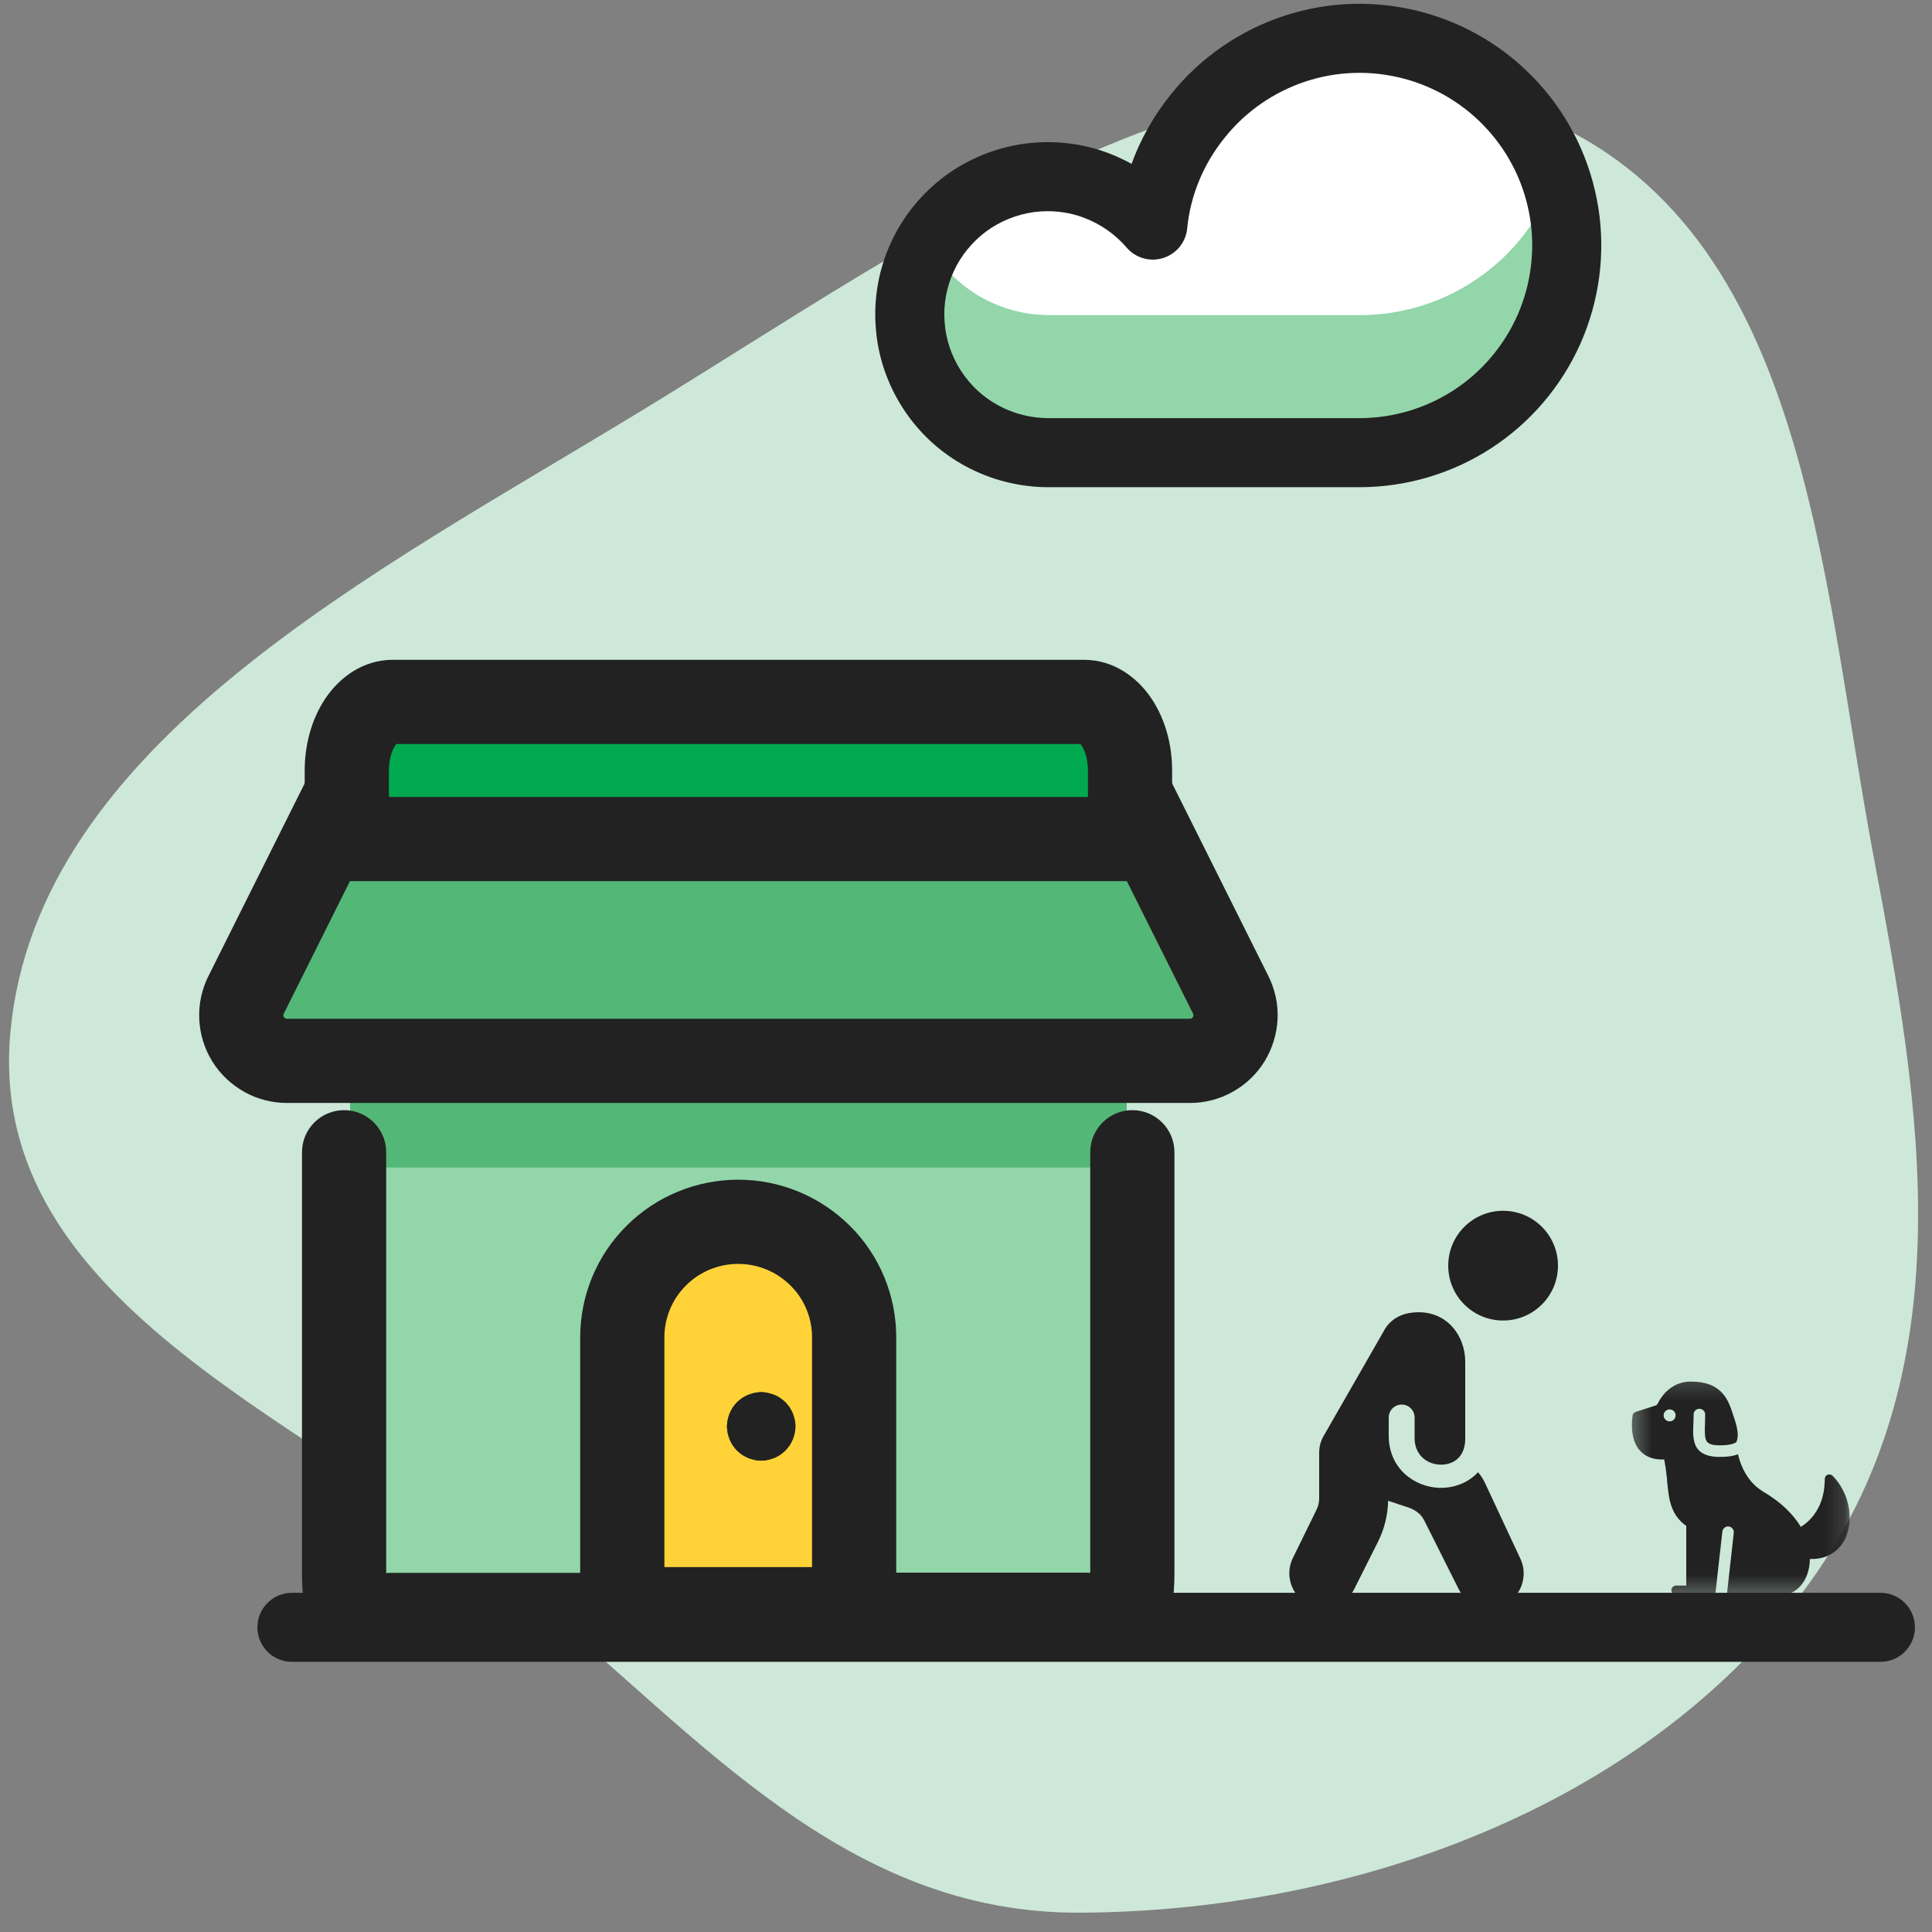 <svg width="100" height="100" viewBox="0 0 100 100" fill="none" xmlns="http://www.w3.org/2000/svg">
<rect x="0" y="0" width="100" height="100" fill="#808080" stroke="none"/>
<path fill-rule="evenodd" clip-rule="evenodd" d="M33.17 21.28C47.69 12.44 63.94 0.32 78.84 5.73C93.56 11.08 94.18 29.56 97 44.45C99.42 57.27 101.85 71.07 93.32 82.39C84.83 93.66 69.84 98.94 55.89 99C43.74 99.05 36.24 89.89 27.49 82.68C16.64 73.74 -0.79 67.73 0.54 53.41C1.92 38.5 19.35 29.7 33.17 21.28Z" fill="#CDE8D8"/>
<path fill-rule="evenodd" clip-rule="evenodd" d="M13.323 84.23C13.323 83.243 14.123 82.443 15.11 82.443H97.33C98.317 82.443 99.117 83.243 99.117 84.23C99.117 85.217 98.317 86.017 97.33 86.017H15.11C14.123 86.017 13.323 85.217 13.323 84.23Z" fill="#222222"/>
<path d="M20.48 83.29C19.85 83.29 19.25 83.04 18.81 82.6C18.37 82.16 18.12 81.55 18.12 80.93V54.91H58.32V80.92C58.32 81.55 58.07 82.15 57.63 82.59C57.19 83.03 56.58 83.28 55.96 83.28H20.48V83.29Z" fill="#92D6AA"/>
<path d="M58.32 54.91H18.12V60.43H58.32V54.91Z" fill="#53B877"/>
<path d="M44.13 83.29V69.1C44.13 67.53 43.51 66.03 42.4 64.92C41.29 63.81 39.79 63.19 38.22 63.19C36.65 63.19 35.15 63.81 34.04 64.92C32.93 66.03 32.31 67.53 32.31 69.1V83.29H44.13Z" fill="#FFD337"/>
<path fill-rule="evenodd" clip-rule="evenodd" d="M17.81 57.461C19.013 57.461 19.989 58.437 19.989 59.64V81.2C19.989 81.272 19.989 81.345 19.989 81.418C20.061 81.413 20.135 81.411 20.21 81.411H30.031V69.22C30.031 67.065 30.888 64.978 32.432 63.446C33.964 61.916 36.048 61.061 38.21 61.061C40.379 61.061 42.449 61.921 43.984 63.442C45.529 64.974 46.389 67.052 46.389 69.22V81.401H56.21C56.285 81.401 56.359 81.403 56.431 81.408C56.431 81.335 56.431 81.262 56.431 81.19V59.64C56.431 58.437 57.407 57.461 58.61 57.461C59.813 57.461 60.789 58.437 60.789 59.64V81.19C60.789 81.207 60.789 81.226 60.789 81.246C60.789 81.557 60.79 82.137 60.723 82.712C60.687 83.019 60.625 83.397 60.504 83.775C60.393 84.122 60.172 84.666 59.703 85.129C58.648 86.176 57.289 85.96 56.919 85.901L56.919 85.901C56.743 85.873 56.514 85.825 56.384 85.798C56.348 85.791 56.319 85.785 56.302 85.781C56.23 85.767 56.191 85.761 56.176 85.759H44.21C43.007 85.759 42.031 84.784 42.031 83.58V69.22C42.031 68.208 41.631 67.246 40.916 66.538C40.191 65.819 39.221 65.419 38.21 65.419C37.193 65.419 36.219 65.823 35.511 66.531L35.504 66.538L35.504 66.538C34.79 67.245 34.389 68.216 34.389 69.22V83.59C34.389 84.793 33.413 85.769 32.21 85.769H20.244C20.229 85.771 20.19 85.777 20.118 85.791C20.101 85.795 20.072 85.801 20.036 85.808C19.906 85.835 19.677 85.883 19.501 85.911L19.501 85.911C19.13 85.97 17.765 86.187 16.709 85.131C16.245 84.667 16.026 84.126 15.915 83.776C15.795 83.398 15.732 83.022 15.697 82.714C15.63 82.14 15.631 81.562 15.631 81.255C15.631 81.235 15.631 81.217 15.631 81.2V59.64C15.631 58.437 16.607 57.461 17.81 57.461ZM57.65 81.603C57.65 81.603 57.647 81.603 57.641 81.602C57.647 81.602 57.65 81.603 57.65 81.603ZM18.77 81.613C18.77 81.613 18.773 81.612 18.779 81.612C18.773 81.613 18.77 81.613 18.77 81.613Z" fill="#222222"/>
<path d="M63.7 51.49C63.88 51.85 63.97 52.25 63.95 52.65C63.93 53.05 63.81 53.44 63.6 53.79C63.39 54.13 63.09 54.42 62.74 54.61C62.39 54.81 61.99 54.91 61.59 54.91H14.85C14.45 54.91 14.05 54.81 13.7 54.61C13.35 54.41 13.05 54.13 12.84 53.79C12.63 53.45 12.51 53.06 12.49 52.65C12.47 52.25 12.56 51.85 12.74 51.49L18.12 40.72H58.32L63.7 51.49Z" fill="#53B877"/>
<path fill-rule="evenodd" clip-rule="evenodd" d="M16.171 39.746C16.54 39.008 17.294 38.541 18.12 38.541H58.32C59.146 38.541 59.9 39.008 60.269 39.746L65.649 50.516C65.649 50.515 65.649 50.516 65.649 50.516C65.986 51.19 66.166 51.962 66.126 52.759C66.088 53.525 65.858 54.261 65.469 54.911L65.454 54.935C65.058 55.577 64.49 56.134 63.8 56.514C63.108 56.904 62.34 57.089 61.59 57.089H14.85C14.092 57.089 13.316 56.9 12.619 56.502C11.978 56.136 11.402 55.608 10.986 54.935C10.578 54.274 10.351 53.526 10.314 52.758C10.274 51.961 10.454 51.19 10.791 50.516L16.171 39.746ZM19.467 42.899L14.689 52.464C14.667 52.509 14.666 52.539 14.666 52.541L14.666 52.544C14.669 52.595 14.682 52.626 14.694 52.645C14.698 52.652 14.722 52.684 14.781 52.718C14.782 52.718 14.788 52.722 14.801 52.725C14.814 52.728 14.831 52.731 14.85 52.731H61.59C61.609 52.731 61.626 52.728 61.639 52.725C61.652 52.722 61.658 52.718 61.659 52.718C61.672 52.71 61.686 52.703 61.7 52.695C61.7 52.695 61.706 52.691 61.716 52.682C61.725 52.673 61.733 52.664 61.74 52.654C61.764 52.61 61.772 52.572 61.774 52.541C61.774 52.539 61.774 52.51 61.751 52.465L56.973 42.899H19.467Z" fill="#222222"/>
<path d="M17.95 43.43V39.88C17.95 38.94 18.2 38.04 18.65 37.37C19.1 36.7 19.7 36.33 20.34 36.33H56.1C56.73 36.33 57.34 36.7 57.79 37.37C58.24 38.04 58.49 38.94 58.49 39.88V43.43H17.95Z" fill="#00A950"/>
<path fill-rule="evenodd" clip-rule="evenodd" d="M20.515 38.509C20.499 38.528 20.48 38.553 20.459 38.585C20.289 38.838 20.129 39.297 20.129 39.88V41.251H56.311V39.88C56.311 39.297 56.151 38.838 55.981 38.585C55.96 38.553 55.941 38.528 55.924 38.509H20.515ZM16.841 36.155C17.575 35.062 18.781 34.151 20.34 34.151H56.1C57.643 34.151 58.861 35.056 59.599 36.155C60.329 37.242 60.669 38.583 60.669 39.88V43.43C60.669 44.633 59.693 45.609 58.49 45.609H17.95C16.747 45.609 15.771 44.633 15.771 43.43V39.88C15.771 38.583 16.111 37.242 16.841 36.155Z" fill="#222222"/>
<path d="M39.4 73.24C39.56 73.24 39.71 73.3 39.82 73.41C39.93 73.52 39.99 73.67 39.99 73.83" stroke="#222222" stroke-width="2.365" stroke-linecap="round" stroke-linejoin="round"/>
<path d="M38.81 73.83C38.81 73.67 38.87 73.52 38.98 73.41C39.09 73.3 39.24 73.24 39.4 73.24" stroke="#222222" stroke-width="2.365" stroke-linecap="round" stroke-linejoin="round"/>
<path d="M39.4 74.42C39.24 74.42 39.09 74.36 38.98 74.25C38.87 74.14 38.81 73.99 38.81 73.83" stroke="#222222" stroke-width="2.365" stroke-linecap="round" stroke-linejoin="round"/>
<path d="M39.99 73.83C39.99 73.99 39.93 74.14 39.82 74.25C39.71 74.36 39.56 74.42 39.4 74.42" stroke="#222222" stroke-width="2.365" stroke-linecap="round" stroke-linejoin="round"/>
<path d="M32.3 83.29H44.12" stroke="#222222" stroke-width="4.358" stroke-linecap="round" stroke-linejoin="round"/>
<mask id="mask0_606_1093" style="mask-type:luminance" maskUnits="userSpaceOnUse" x="84" y="71" width="12" height="12">
<path d="M95.86 71.17H84.33V82.7H95.86V71.17Z" fill="white"/>
</mask>
<g mask="url(#mask0_606_1093)">
<path fill-rule="evenodd" clip-rule="evenodd" d="M85.75 72.73L84.66 73.08C84.58 73.11 84.51 73.18 84.5 73.26C84.5 73.26 84.5 73.26 84.74 73.31L84.5 73.26V73.27C84.5 73.28 84.5 73.28 84.5 73.29C84.5 73.31 84.49 73.33 84.49 73.37C84.48 73.44 84.47 73.53 84.47 73.64C84.46 73.86 84.47 74.15 84.55 74.45C84.63 74.75 84.79 75.05 85.09 75.27C85.35 75.46 85.7 75.56 86.14 75.54C86.2 75.85 86.24 76.14 86.27 76.43C86.28 76.51 86.29 76.59 86.29 76.67C86.32 76.93 86.34 77.18 86.38 77.42C86.48 78.02 86.69 78.56 87.28 78.98V82.07H86.75C86.62 82.07 86.51 82.18 86.51 82.31C86.51 82.44 86.62 82.55 86.75 82.55H87.52L88.78 82.56L89.15 79.27C89.17 79.11 89.32 78.99 89.48 79.01C89.64 79.03 89.76 79.18 89.74 79.34L89.38 82.57L92.04 82.6C92.49 82.6 92.91 82.41 93.21 82.07C93.5 81.73 93.67 81.26 93.68 80.69C94.17 80.71 94.58 80.59 94.91 80.35C95.3 80.08 95.55 79.67 95.66 79.21C95.89 78.3 95.62 77.17 94.86 76.39C94.79 76.32 94.69 76.3 94.6 76.33C94.51 76.37 94.45 76.45 94.45 76.55C94.45 77.53 94.11 78.18 93.74 78.59C93.56 78.79 93.37 78.93 93.21 79.03C92.83 78.4 92.21 77.76 91.25 77.2C90.57 76.78 90.23 76.15 90.05 75.6C90.01 75.49 89.99 75.38 89.96 75.27C89.69 75.38 89.35 75.41 89 75.41C88.65 75.41 88.36 75.35 88.13 75.22C87.89 75.08 87.76 74.87 87.7 74.64C87.64 74.42 87.63 74.18 87.64 73.95C87.64 73.84 87.65 73.75 87.65 73.65C87.66 73.51 87.66 73.38 87.66 73.22C87.66 73.05 87.79 72.92 87.96 72.92C88.13 72.92 88.26 73.05 88.26 73.22C88.26 73.38 88.25 73.54 88.25 73.7C88.25 73.8 88.24 73.89 88.24 73.96C88.24 74.18 88.25 74.35 88.28 74.47C88.31 74.58 88.36 74.65 88.44 74.7C88.53 74.76 88.7 74.81 89 74.81C89.49 74.81 89.74 74.74 89.88 74.64V74.63C89.95 74.46 89.96 74.26 89.93 74.06C89.9 73.83 89.82 73.56 89.71 73.25L89.69 73.18C89.58 72.85 89.44 72.43 89.15 72.11C88.82 71.74 88.31 71.51 87.52 71.51C86.83 71.51 86.37 71.86 86.09 72.2C85.95 72.37 85.86 72.54 85.8 72.66C85.77 72.67 85.76 72.7 85.75 72.73Z" fill="#222222"/>
<path d="M86.42 73.57C86.591 73.57 86.73 73.431 86.73 73.26C86.73 73.089 86.591 72.95 86.42 72.95C86.249 72.95 86.11 73.089 86.11 73.26C86.11 73.431 86.249 73.57 86.42 73.57Z" fill="#CDE8D8"/>
</g>
<path fill-rule="evenodd" clip-rule="evenodd" d="M77.8 62.67C76.23 62.67 74.96 63.94 74.96 65.51C74.96 67.08 76.23 68.35 77.8 68.35C79.37 68.35 80.64 67.08 80.64 65.51C80.64 63.94 79.37 62.67 77.8 62.67ZM75.12 68.62C75.6 69.12 75.84 69.82 75.84 70.47V70.48V70.49V70.5V70.51V70.52V70.53V70.54V70.55V70.56V70.57V70.58V70.59V70.6V70.61V70.62V70.63V70.64V70.65V70.66V70.67V70.68V70.69V70.7V70.71V70.72V70.73V70.74V70.75V70.76V70.77V70.78V70.79V70.8V70.81V70.82V70.83V70.84V70.85V70.86V70.87V70.88V70.89V70.9V70.91V70.92V70.93V70.94V70.95V70.96V70.97V70.98V70.99V71V71.01V71.02V71.03V71.04V71.05V71.06V71.07V71.08V71.09V71.1V71.11V71V71.01V71.02V71.03V71.04V71.05V71.06V71.07V71.08V71.09V71.1V71.11V71.12V71.13V71.14V71.15V71.16V71.17V71.18V71.19V71.2V71.21V71.22V71.23V71.24V71.25V71.26V71.27V71.28V71.29V71.3V71.31V71.32V71.33V71.34V71.35V71.36V71.37V71.38V71.39V71.4V71.41V71.42V71.43V71.44V71.45V71.46V71.47V71.48V71.49V71.5V71.51V71.52V71.53V71.54V71.55V71.56V71.57V71.58V71.59V71.6V71.61V71.62V71.63V71.64V71.65V71.66V71.67V71.68V71.69V71.7V71.71V71.72V71.73V71.74V71.75V71.76V71.77V71.78V71.79V71.8V71.81V71.82V71.83V71.84V71.85V71.86V71.87V71.88V71.89V71.9V71.91V71.92V71.93V71.94V71.95V71.96V71.97V71.98V71.99V72V72.01V72.02V72.03V72.04V72.05V72.06V72.07V72.08V72.09V72.1V72.11V72.12V72.13V72.14V72.15V72.16V72.17V72.18V72.19V72.2V72.21V72.22V72.23V72.24V72V72.01V72.02V72.03V72.04V72.05V72.06V72.07V72.08V72.09V72.1V72.11V72.12V72.13V72.14V72.15V72.16V72.17V72.18V72.19V72.2V72.21V72.22V72.23V72.24V72.25V72.26V72.27V72.28V72.29V72.3V72.31V72.32V72.33V72.34V72.35V72.36V72.37V72.38V72.39V72.4V72.41V72.42V72.43V72.44V72.45V72.46V72.47V72.48V72.49V72.5V72.51V72.52V72.53V72.54V72.55V72.56V72.57V72.58V72.59V72.6V72.61V72.62V72.63V72.64V72.65V72.66V72.67V72.68V72.69V72.7V72.71V72.72V72.73V72.74V72.75V72.76V72.77V72.78V72.79V72.8V72.81V72.82V72.83V72.84V72.85V72.86V72.87V72.88V72.89V72.9V72.91V72.92V72.93V72.94V72.95V72.96V72.97V72.98V72.99V73V73.01V73.02V73.03V73.04V73.05V73.06V73.07V73.08V73.09V73.1V73.11V73.12V73.13V73.14V73.15V73.16V73.17V73.18V73.19V73.2V73.21V73.22V73.23V73.24V73.25V73.26V73.27V73.28V73V73.01V73.02V73.03V73.04V73.05V73.06V73.07V73.08V73.09V73.1V73.11V73.12V73.13V73.14V73.15V73.16V73.17V73.18V73.19V73.2V73.21V73.22V73.23V73.24V73.25V73.26V73.27V73.28V73.29V73.3V73.31V73.32V73.33V73.34V73.35V73.36V73.37V73.38V73.39V73.4V73.41V73.42V73.43V73.44V73.45V73.46V73.47V73.48V73.49V73.5V73.51V73.52V73.53V73.54V73.55V73.56V73.57V73.58V73.59V73.6V73.61V73.62V73.63V73.64V73.65V73.66V73.67V73.68V73.69V73.7V73.71V73.72V73.73V73.74V73.75V73.76V73.77V73.78V73.79V73.8V73.81V73.82V73.83V73.84V73.85V73.86V73.87V73.88V73.89V73.9V73.91V73.92V73.93V73.94V73.95V73.96V73.97V73.98V73.99V74V74.01V74.02V74.03V74.04V74.05V74.06V74.07V74.08V74.09V74.1V74.11V74.12V74.13V74.14V74.15V74.16V74.17V74.18V74.19V74.2V74.21V74.22V74.23V74.24V74.25V74.26V74.27V74.28V74.29V74.3V74.31V74.32V74.33V74.34V74V74.01V74.02V74.03V74.04V74.05V74.06V74.07V74.08V74.09V74.1V74.11V74.12V74.13V74.14V74.15V74.16V74.17V74.18V74.19V74.2V74.21V74.22V74.23V74.24V74.25V74.26V74.27V74.28V74.29V74.3V74.31V74.32V74.33V74.34V74.35V74.36V74.37V74.38V74.39V74.4V74.41V74.42V74.43V74.44V74.45V74.46V74.47V74.48V74.49V74.5V74.51V74.52V74.53V74.54C75.82 75.03 75.64 75.33 75.44 75.51C75.22 75.71 74.9 75.82 74.55 75.81C73.85 75.79 73.22 75.3 73.22 74.44V74.43V74.42V74.41V74.4V74.39V74.38V74.37V74.36V74.2V74.19V74.18V74.17V74.16V74.15V74.14V74.13V74.12V74.11V74.1V74.09V74.08V74.07V74.06V74.05V74.04V74.03V74.02V74.01V74V73.99V73.98V73.97V73.96V73.95V73.94V73.93V73.92V73.91V73.9V73.89V73.88V73.87V73.86V73.85V73.84V73.83V73.82V73.81V73.8V73.79V73.78V73.8V73.79V73.78V73.77V73.76V73.75V73.74V73.73V73.72V73.71V73.7V73.69V73.68V73.67V73.7V73.69V73.68V73.67V73.66V73.65V73.64V73.63V73.62V73.61V73.6V73.59V73.58V73.57V73.56V73.6V73.59V73.58V73.57V73.56V73.55V73.54V73.53V73.52V73.51V73.5V73.49V73.48V73.47V73.46V73.45V73.5V73.49V73.48V73.47V73.46V73.45V73.44V73.43V73.42V73.41V73.4V73.39V73.38V73.37C73.22 73 72.92 72.7 72.55 72.7C72.18 72.7 71.88 73 71.88 73.37V73.38V73.39V73.4V73.41V73.42V73.43V73.44V73.45V73.46V73.47V73.48V73.49V73.5V73.51V73.52V73.53V73.54V73.55V73.56V73.57V73.58V73.59V73.6V73.61V73.62V73.63V73.64V73.65V73.66V73.67V73.68V73.69V73.7V73.71V73.72V73.73V73.74V73.75V73.76V73.77V73.78V73.79V73.8V73.81V73.82V73.83V73.84V73.85V73.86V73.87V73.88V73.89V73.9V73.91V73.92V73.93V73.94V73.95V73.96V73.97V73.98V73.99V74V74.01V74.02V74.03V74.04V74.05V74.06V74.07V74.08V74.09V74.1V74.11V74.12V74.13V74.14V74.15V74.16V74.17V74.18V74.19V74.2V74.21V74.22V74V74.01V74.02V74.03V74.04V74.05V74.06V74.07V74.08V74.09V74.1V74.11V74.12V74.13V74.14V74.15V74.16V74.17V74.18V74.19V74.2V74.21V74.22V74.23V74.24V74.25V74.26V74.27V74.28V74.29V74.3V74.31C71.88 76.02 73.22 76.97 74.5 77.01C75.14 77.03 75.81 76.83 76.33 76.37C76.39 76.32 76.45 76.26 76.5 76.2C76.64 76.36 76.76 76.54 76.85 76.73L78.69 80.67C79.11 81.54 78.75 82.61 77.89 83.05C77.03 83.49 75.92 83.12 75.5 82.25L73.73 78.72C73.65 78.56 73.55 78.42 73.41 78.31C73.28 78.2 73.13 78.11 72.96 78.05L71.85 77.68C71.83 78.41 71.66 79.12 71.34 79.77L70.1 82.24C69.67 83.1 68.58 83.49 67.71 83.04C66.85 82.6 66.49 81.53 66.91 80.66L68.14 78.15V78.14C68.24 77.96 68.28 77.75 68.28 77.55V75.19C68.28 74.88 68.36 74.58 68.52 74.31L71.65 68.85C71.78 68.61 71.97 68.41 72.2 68.25C72.43 68.1 72.69 68 72.96 67.96C73.9 67.81 74.63 68.11 75.12 68.62Z" fill="#222222"/>
<path d="M59.72 11.67C58.94 10.76 57.94 10.06 56.82 9.63C55.7 9.2 54.49 9.07 53.3 9.23C52.11 9.4 50.98 9.86 50.02 10.57C49.06 11.29 48.29 12.23 47.79 13.32C47.29 14.41 47.07 15.61 47.16 16.81C47.24 18.01 47.63 19.16 48.28 20.17C48.93 21.18 49.82 22.01 50.88 22.58C51.93 23.15 53.12 23.45 54.32 23.45H70.41C72.49 23.45 74.52 22.85 76.26 21.72C78 20.59 79.37 18.98 80.22 17.08C81.06 15.18 81.34 13.08 81.01 11.03C80.68 8.98 79.77 7.07 78.37 5.53C76.95 4 75.14 2.9 73.14 2.37C71.13 1.84 69.02 1.9 67.05 2.55C65.08 3.2 63.34 4.4 62.04 6.02C60.73 7.64 59.93 9.6 59.72 11.67Z" fill="white"/>
<path d="M54.31 16.31H70.4C72.62 16.31 74.78 15.62 76.59 14.34C78.4 13.06 79.77 11.25 80.51 9.16C81.08 10.78 81.26 12.51 81.02 14.21C80.78 15.91 80.14 17.53 79.15 18.93C78.16 20.33 76.85 21.47 75.32 22.26C73.8 23.05 72.11 23.46 70.39 23.46H54.31C53.06 23.46 51.82 23.13 50.74 22.5C49.66 21.87 48.75 20.97 48.12 19.88C47.49 18.79 47.16 17.56 47.16 16.31C47.16 15.06 47.49 13.82 48.12 12.74C48.75 13.83 49.65 14.73 50.74 15.36C51.82 15.98 53.05 16.31 54.31 16.31Z" fill="#92D6AA"/>
<path fill-rule="evenodd" clip-rule="evenodd" d="M66.46 0.823C68.761 0.063 71.224 -0.006 73.566 0.612C75.909 1.23 78.021 2.512 79.645 4.31C81.28 6.11 82.34 8.339 82.725 10.726C83.11 13.122 82.782 15.572 81.805 17.783L81.802 17.79C80.812 20.001 79.216 21.879 77.183 23.199C75.153 24.518 72.784 25.217 70.36 25.217H54.27C52.776 25.217 51.294 24.845 49.98 24.133C48.651 23.417 47.537 22.377 46.727 21.117C45.92 19.863 45.429 18.425 45.327 16.916C45.216 15.413 45.492 13.914 46.115 12.555C46.744 11.185 47.707 10.013 48.898 9.12L48.907 9.113L48.907 9.113C50.109 8.224 51.518 7.652 52.997 7.441L53.012 7.439C54.487 7.24 56 7.4 57.411 7.941C57.81 8.095 58.197 8.276 58.569 8.483C59.041 7.184 59.732 5.963 60.619 4.868C62.137 2.977 64.167 1.579 66.46 0.823ZM72.654 4.068C70.976 3.626 69.219 3.677 67.58 4.217C65.935 4.76 64.486 5.761 63.404 7.109L63.398 7.116L63.398 7.116C62.285 8.489 61.614 10.119 61.449 11.823C61.38 12.536 60.891 13.139 60.208 13.354C59.525 13.57 58.779 13.357 58.313 12.813C57.729 12.132 56.977 11.604 56.129 11.279C55.302 10.961 54.398 10.86 53.495 10.98C52.599 11.11 51.753 11.456 51.038 11.983C50.31 12.53 49.736 13.236 49.365 14.045C48.989 14.864 48.825 15.762 48.892 16.656L48.893 16.671C48.953 17.56 49.242 18.419 49.733 19.183C50.222 19.942 50.888 20.562 51.676 20.986L51.683 20.989C52.468 21.416 53.365 21.643 54.27 21.643H70.36C72.096 21.643 73.787 21.142 75.237 20.201C76.683 19.262 77.826 17.922 78.537 16.334C79.238 14.746 79.469 12.996 79.195 11.294C78.92 9.582 78.161 7.992 76.998 6.712L76.993 6.708C75.837 5.427 74.33 4.51 72.654 4.068Z" fill="#222222"/>
</svg>
